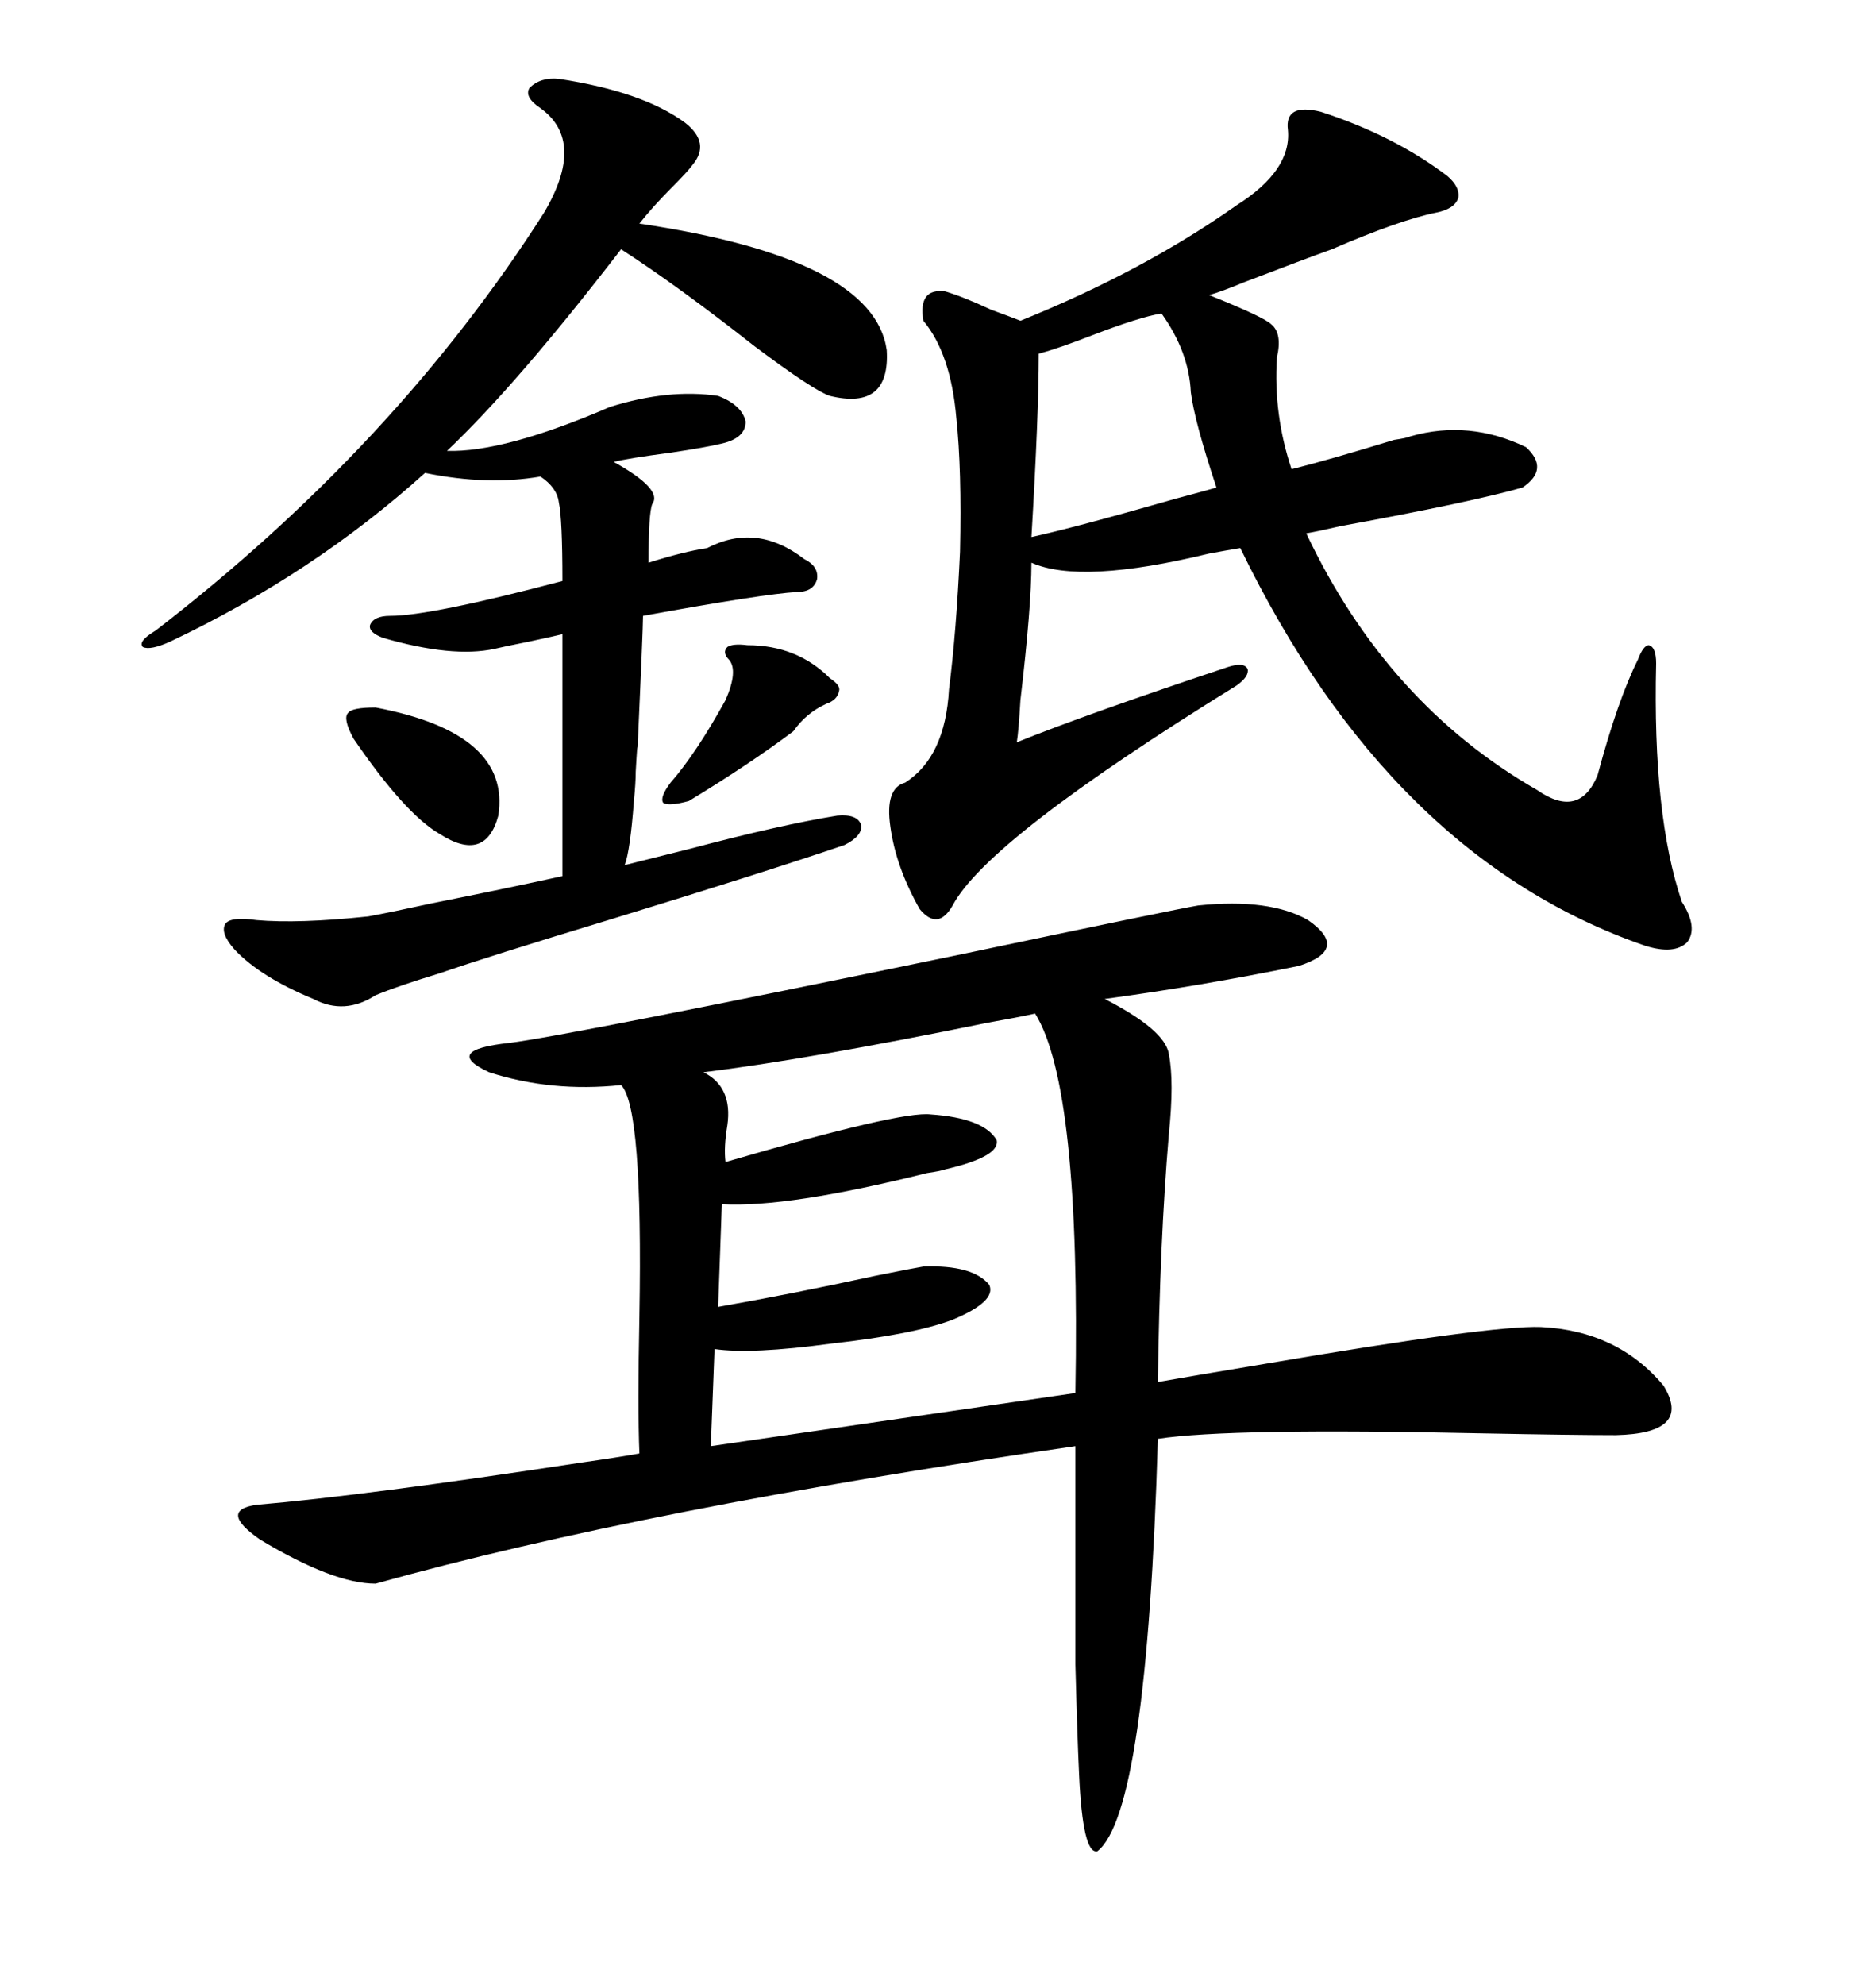 <svg xmlns="http://www.w3.org/2000/svg" xmlns:xlink="http://www.w3.org/1999/xlink" width="300" height="317.285"><path d="M191.60 144.73L191.60 144.73Q203.03 143.55 209.18 147.07L209.18 147.07Q215.92 151.76 207.71 154.39L207.71 154.39Q191.89 157.62 176.66 159.67L176.66 159.67Q186.33 164.65 186.91 168.46L186.91 168.46Q187.79 172.85 186.91 181.35L186.91 181.35Q185.45 198.63 185.16 220.90L185.16 220.90Q190.14 220.02 202.44 217.97L202.44 217.97Q238.48 211.82 246.39 212.11L246.39 212.11Q258.69 212.70 266.02 221.48L266.02 221.48Q270.70 229.10 258.40 229.39L258.40 229.39Q251.66 229.39 236.72 229.10L236.72 229.10Q196.58 228.22 185.16 229.98L185.16 229.98Q183.40 289.75 175.49 295.90L175.49 295.90Q173.14 296.48 172.56 283.59L172.56 283.59Q172.27 277.44 171.97 266.02L171.97 266.02Q171.97 257.23 171.97 231.15L171.97 231.15Q103.13 241.11 60.06 253.13L60.06 253.13Q53.32 253.13 41.60 246.09L41.60 246.09Q34.86 241.41 41.02 240.53L41.02 240.53Q58.30 239.06 92.87 233.79L92.87 233.79Q99.02 232.91 102.25 232.32L102.25 232.32Q101.95 225 102.25 210.35L102.25 210.35Q102.83 176.95 99.32 173.44L99.32 173.44Q88.18 174.61 78.22 171.39L78.22 171.39Q70.61 167.87 81.45 166.70L81.45 166.70Q90.82 165.53 153.22 152.64L153.22 152.64Q188.09 145.31 191.60 144.73ZM211.23 17.87L211.23 17.87Q222.95 21.68 231.45 28.13L231.45 28.13Q233.50 29.88 233.20 31.64L233.20 31.64Q232.62 33.40 229.69 33.98L229.69 33.98Q223.83 35.16 212.99 39.84L212.99 39.84Q208.89 41.31 198.93 45.12L198.93 45.12Q195.41 46.58 193.36 47.17L193.36 47.17Q202.15 50.68 203.32 51.86L203.32 51.86Q205.08 53.32 204.20 57.13L204.20 57.13Q203.61 66.21 206.54 75L206.54 75Q212.40 73.54 222.95 70.31L222.95 70.31Q225 70.02 225.59 69.73L225.59 69.73Q234.96 67.09 244.04 71.48L244.04 71.48Q247.85 75 243.46 77.93L243.46 77.93Q235.25 80.27 214.45 84.08L214.45 84.08Q210.64 84.96 208.89 85.25L208.89 85.25Q221.78 112.50 245.80 126.27L245.80 126.27Q252.54 130.96 255.47 123.93L255.47 123.93Q258.69 111.91 261.91 105.47L261.91 105.47Q262.79 103.13 263.67 103.13L263.67 103.13Q264.84 103.42 264.84 106.05L264.84 106.05Q264.26 130.37 268.95 144.14L268.95 144.14Q271.58 148.24 269.82 150.59L269.82 150.59Q267.77 152.64 263.09 151.17L263.09 151.17Q222.36 137.11 198.34 87.60L198.34 87.60Q196.58 87.89 193.36 88.48L193.36 88.48Q172.85 93.46 164.94 89.94L164.94 89.94Q164.94 96.97 163.18 111.91L163.18 111.91Q162.89 116.89 162.60 118.65L162.60 118.65Q173.44 114.26 196.29 106.64L196.29 106.64Q198.93 105.76 199.51 106.93L199.51 106.93Q199.80 108.11 197.75 109.57L197.75 109.57Q157.91 134.18 152.34 144.73L152.34 144.73Q150 148.83 147.07 145.31L147.07 145.31Q143.26 138.57 142.38 132.13L142.38 132.13Q141.50 125.98 144.73 125.10L144.73 125.10Q151.17 121.00 151.76 110.16L151.76 110.16Q152.93 101.07 153.52 88.18L153.52 88.18Q153.81 75 152.93 66.80L152.93 66.80Q152.05 56.54 147.66 51.27L147.66 51.27Q146.78 46.00 151.17 46.58L151.17 46.58Q154.10 47.46 158.50 49.51L158.50 49.51Q161.72 50.68 163.18 51.27L163.18 51.27Q182.81 43.36 197.75 32.81L197.75 32.81Q206.54 27.25 205.96 20.80L205.96 20.80Q205.37 16.41 211.23 17.87ZM89.36 12.60L89.36 12.60Q102.83 14.65 109.57 19.63L109.57 19.63Q113.67 22.85 110.74 26.37L110.74 26.37Q109.86 27.54 107.52 29.88L107.52 29.88Q104.30 33.11 102.25 35.74L102.25 35.74Q139.75 41.31 141.80 55.96L141.80 55.96Q142.38 65.63 132.71 63.28L132.71 63.28Q130.08 62.40 120.70 55.37L120.70 55.37Q108.40 45.70 99.32 39.84L99.32 39.84Q82.62 61.52 71.48 72.07L71.48 72.07Q80.57 72.36 97.56 65.04L97.56 65.04Q106.93 62.11 114.84 63.28L114.84 63.28Q118.65 64.75 119.24 67.38L119.24 67.38Q119.24 70.02 115.43 70.90L115.43 70.90Q113.09 71.48 107.23 72.36L107.23 72.36Q100.49 73.24 98.14 73.83L98.14 73.83Q106.05 78.22 104.30 80.57L104.30 80.57Q103.71 82.03 103.71 89.94L103.71 89.94Q109.28 88.18 113.09 87.60L113.09 87.60Q121.00 83.50 128.61 89.36L128.61 89.36Q130.96 90.53 130.66 92.58L130.66 92.58Q130.08 94.63 127.44 94.63L127.44 94.63Q122.17 94.92 102.83 98.44L102.83 98.44Q102.83 100.49 101.95 119.82L101.95 119.82Q101.95 118.07 101.66 123.34L101.66 123.34Q101.66 125.10 101.37 128.03L101.37 128.03Q100.78 135.94 99.90 138.28L99.90 138.28Q103.42 137.40 110.45 135.64L110.45 135.64Q124.80 131.84 133.89 130.37L133.89 130.37Q137.11 130.08 137.70 131.84L137.70 131.84Q137.99 133.59 135.06 135.06L135.06 135.06Q122.17 139.45 97.27 147.07L97.27 147.07Q77.93 152.93 70.31 155.57L70.31 155.57Q63.57 157.62 60.06 159.08L60.06 159.08Q55.08 162.30 50.10 159.67L50.10 159.67Q41.60 156.15 37.50 151.76L37.50 151.76Q35.16 149.12 36.04 147.66L36.04 147.66Q36.91 146.48 41.02 147.07L41.02 147.07Q47.75 147.66 58.89 146.48L58.89 146.48Q62.11 145.90 68.85 144.43L68.85 144.43Q80.57 142.09 89.94 140.04L89.94 140.04L89.94 101.37Q88.77 101.66 84.67 102.54L84.67 102.54Q80.27 103.42 79.10 103.71L79.10 103.71Q72.36 105.18 61.23 101.95L61.23 101.95Q58.89 101.07 59.18 99.90L59.18 99.90Q59.77 98.44 62.40 98.44L62.40 98.44Q68.85 98.44 89.94 92.87L89.94 92.87Q89.94 82.91 89.36 80.27L89.36 80.27Q89.06 77.93 86.43 76.17L86.43 76.17Q77.93 77.64 67.97 75.59L67.97 75.59Q50.10 91.70 27.25 102.54L27.25 102.54Q24.02 104.00 22.85 103.42L22.85 103.42Q21.97 102.54 24.90 100.78L24.90 100.78Q63.28 71.19 87.01 33.98L87.01 33.98Q93.75 22.56 86.43 17.29L86.43 17.29Q83.79 15.53 84.67 14.06L84.67 14.06Q86.43 12.30 89.36 12.60ZM165.53 162.01L165.53 162.01Q162.89 162.60 157.91 163.48L157.91 163.48Q129.20 169.34 112.50 171.39L112.50 171.39Q117.19 173.73 116.31 179.88L116.31 179.88Q115.72 183.40 116.02 185.74L116.02 185.74Q144.14 177.54 148.83 178.13L148.83 178.13Q157.32 178.71 159.38 182.23L159.38 182.23Q159.96 184.86 151.17 186.91L151.17 186.91Q150.29 187.21 148.24 187.50L148.24 187.50Q125.98 193.07 115.43 192.48L115.43 192.48L114.84 208.89Q126.56 206.84 140.04 203.91L140.04 203.91Q145.90 202.73 147.66 202.44L147.66 202.44Q155.57 202.15 158.20 205.37L158.20 205.37Q159.38 208.01 152.34 210.94L152.34 210.94Q146.19 213.28 133.01 214.75L133.01 214.75Q120.12 216.50 114.26 215.63L114.26 215.63L113.67 231.15L171.97 222.66Q172.85 173.73 165.53 162.01ZM185.74 50.10L185.74 50.10Q182.23 50.68 174.61 53.61L174.61 53.61Q169.34 55.66 166.11 56.54L166.11 56.54Q166.11 66.21 164.94 85.84L164.94 85.84Q171.68 84.38 188.09 79.69L188.09 79.69Q192.48 78.52 194.53 77.93L194.53 77.93Q191.02 67.38 190.43 62.70L190.43 62.70Q190.14 56.25 185.74 50.10ZM60.06 113.09L60.06 113.09Q81.74 117.19 79.69 130.37L79.69 130.37Q77.64 137.99 70.31 133.30L70.31 133.30Q64.75 130.08 56.54 118.07L56.54 118.07Q54.79 114.84 55.66 113.96L55.66 113.96Q56.25 113.09 60.06 113.09ZM116.60 105.47L116.60 105.47Q115.43 104.30 116.31 103.42L116.31 103.42Q117.19 102.83 119.53 103.13L119.53 103.13Q127.44 103.13 132.71 108.40L132.71 108.40Q134.47 109.57 134.18 110.45L134.18 110.45Q133.89 111.91 132.13 112.50L132.13 112.50Q128.91 113.96 126.86 116.89L126.86 116.89Q119.82 122.17 110.16 128.03L110.16 128.03Q106.93 128.91 106.05 128.32L106.05 128.32Q105.47 127.44 107.23 125.10L107.23 125.10Q111.33 120.41 116.02 111.91L116.02 111.91Q118.07 107.23 116.60 105.47Z"/></svg>